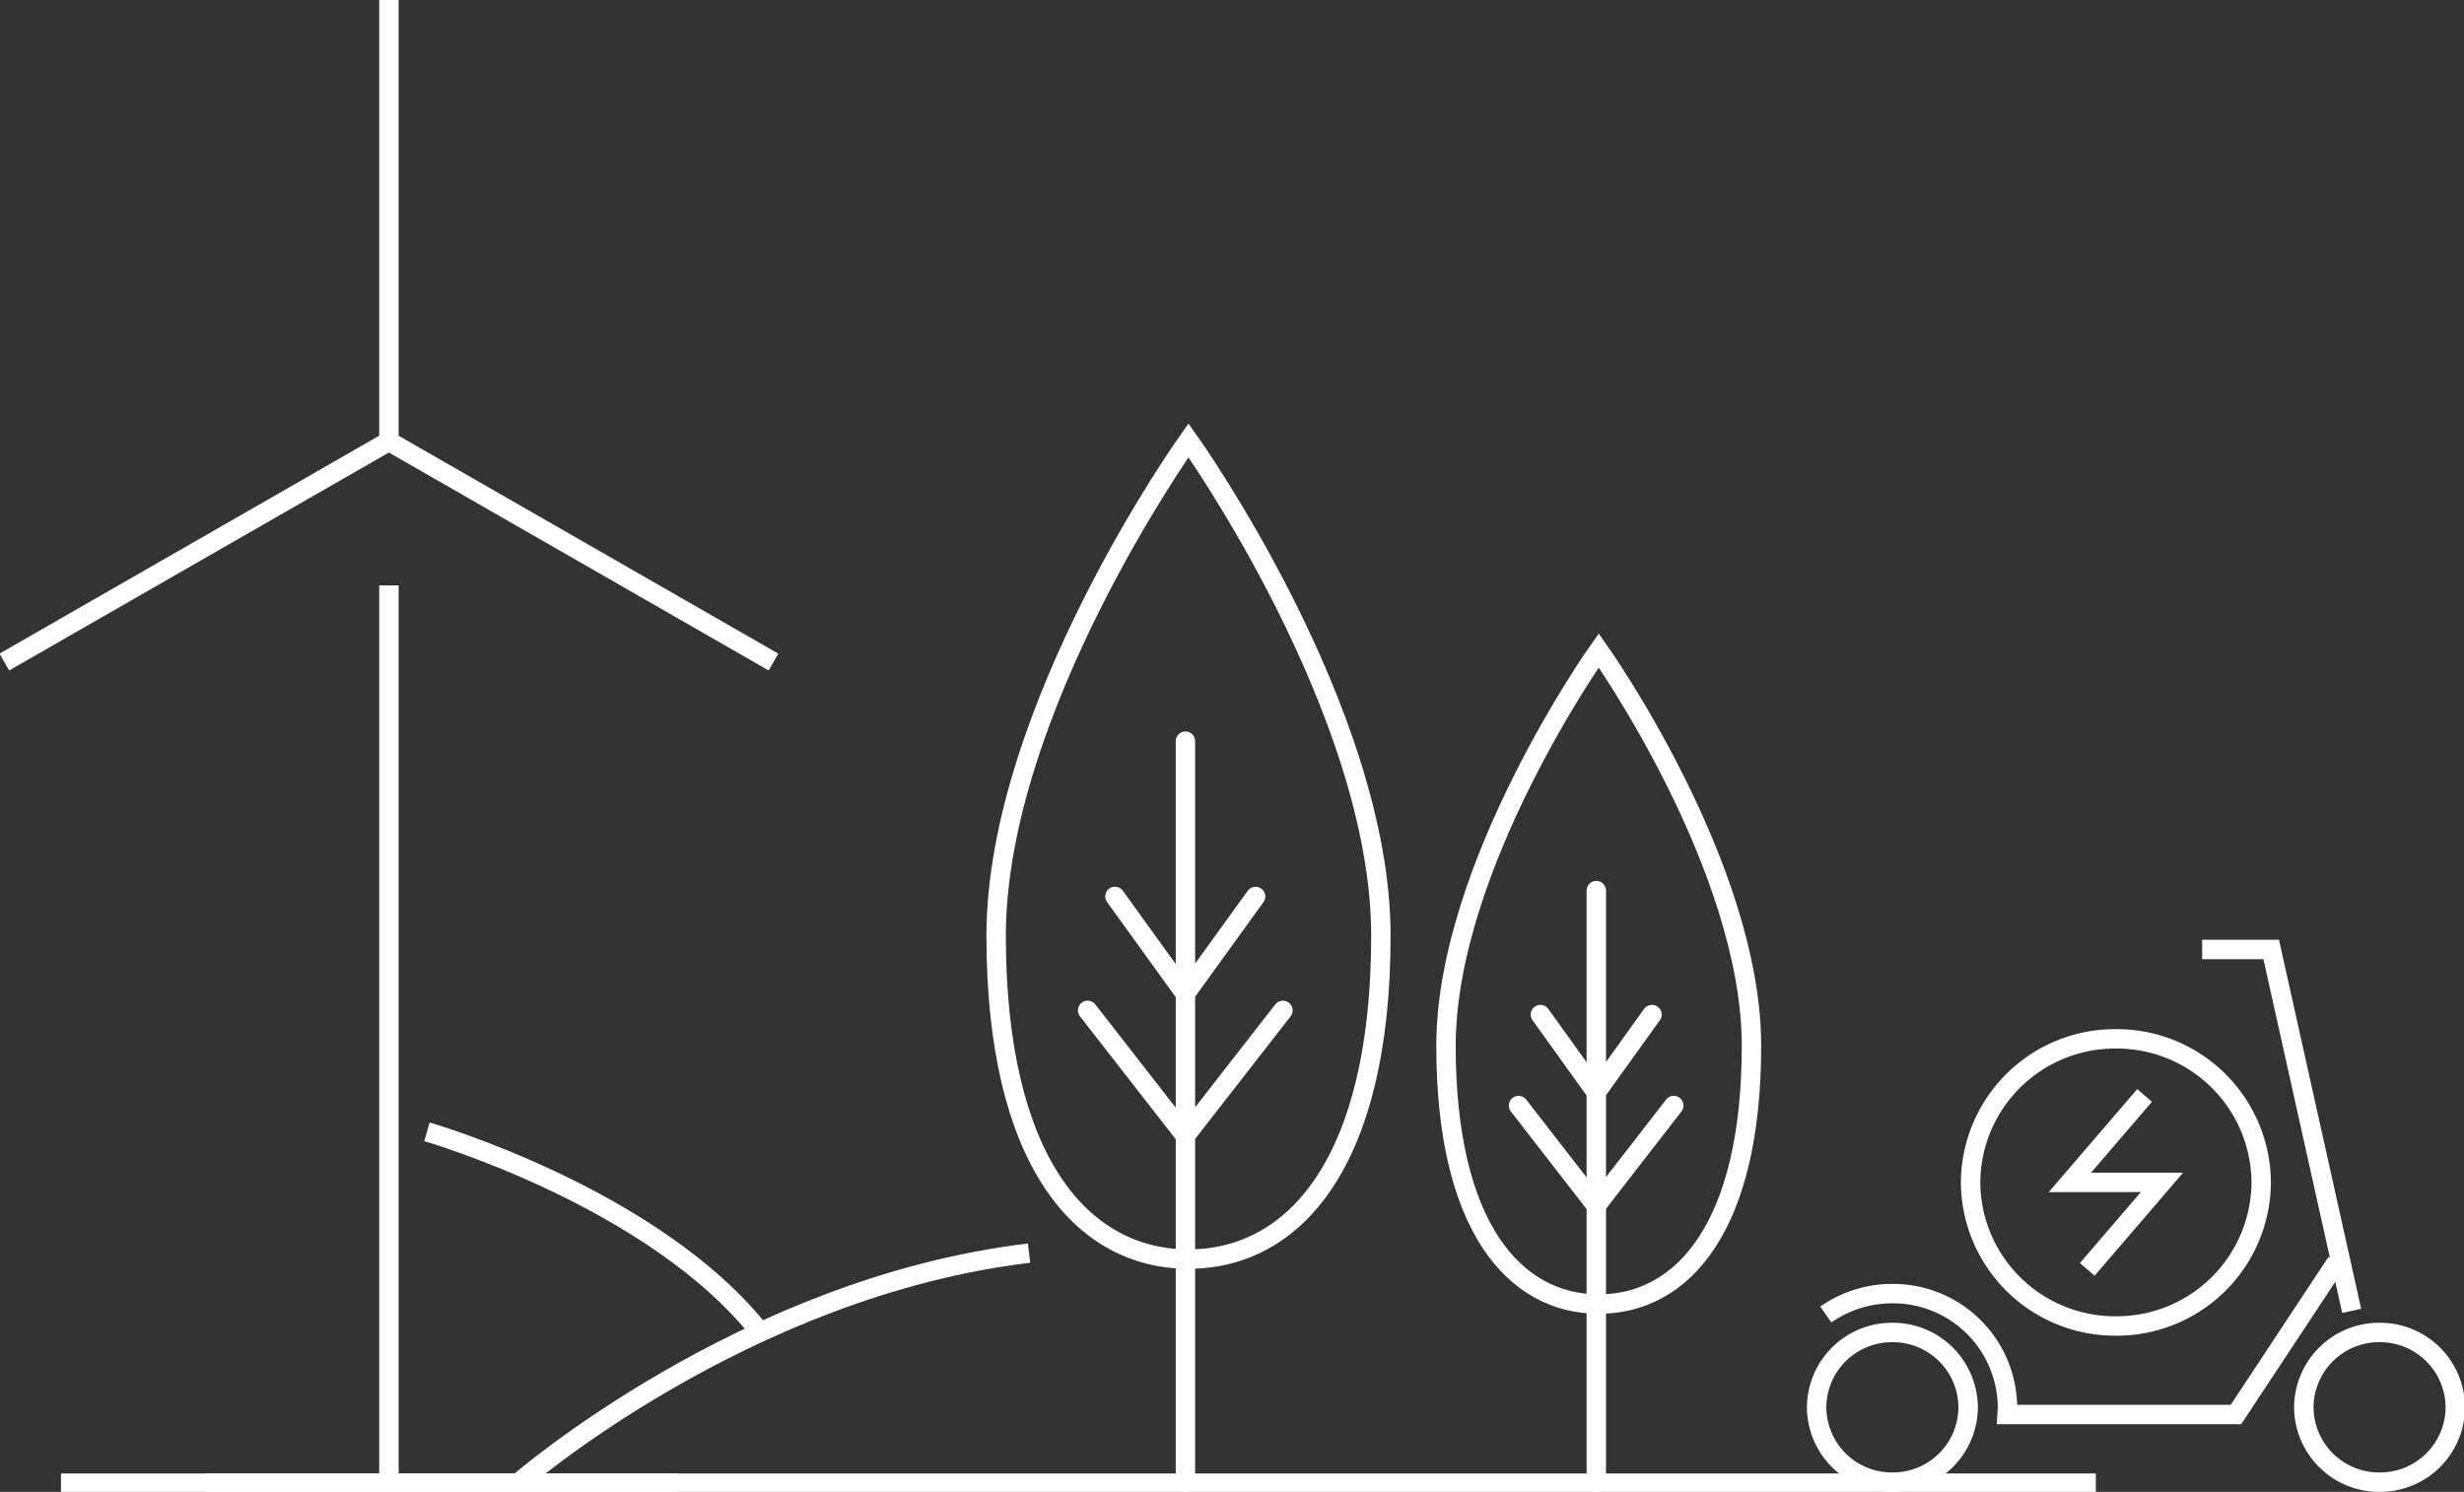 <svg xmlns="http://www.w3.org/2000/svg" xmlns:xlink="http://www.w3.org/1999/xlink" width="126.881" height="76.833" viewBox="0 0 126.881 76.833">
  <rect x="0" y="0" width="126.881" height="76.833" fill="#333333" stroke="none"/>
  <defs>
    <clipPath id="clip-path">
      <path id="Path_1195" data-name="Path 1195" d="M0-9.019H126.881V-85.851H0Z" transform="translate(0 85.851)" fill="none"/>
    </clipPath>
  </defs>
  <g id="Group_530" data-name="Group 530" transform="translate(-1379 5059.148)">
    <g id="Group_529" data-name="Group 529" transform="translate(1379 -5059.148)">
      <g id="Group_517" data-name="Group 517" transform="translate(0 0)" clip-path="url(#clip-path)">
        <g id="Group_512" data-name="Group 512" transform="translate(3.14 76.385)">
          <path id="Path_1190" data-name="Path 1190" d="M0,0H31.75" fill="none" stroke="#fff" stroke-width="1"/>
        </g>
        <g id="Group_513" data-name="Group 513" transform="translate(51.295 22.676)">
          <path id="Path_1191" data-name="Path 1191" d="M-1.144-6.3V-44.464M8.92-34.444C8.92-22.8,4.484-17.793-.987-17.793s-9.905-5.006-9.905-16.651S-.987-59.96-.987-59.96,8.92-46.088,8.92-34.444Zm-9.952,2.822,3.5-4.845M-1.032-24.3l4.908-6.3m-5.15-1.024-3.5-4.845m3.5,12.167-4.908-6.3" transform="translate(10.892 59.96)" fill="none" stroke="#fff" stroke-linecap="round" stroke-width="1"/>
        </g>
        <g id="Group_514" data-name="Group 514" transform="translate(74.46 33.495)">
          <path id="Path_1192" data-name="Path 1192" d="M-.908-5.029V-35.5m7.99,8c0,9.3-3.522,13.294-7.865,13.294s-7.865-4-7.865-13.294S-.783-47.871-.783-47.871,7.082-36.8,7.082-27.5Zm-7.9,2.253,2.777-3.868M-.82-19.4l3.9-5.029m-4.089-.817-2.777-3.868M-1.012-19.4l-3.9-5.029" transform="translate(8.648 47.871)" fill="none" stroke="#fff" stroke-linecap="round" stroke-width="1"/>
        </g>
        <g id="Group_515" data-name="Group 515" transform="translate(20.027 0)">
          <path id="Path_1193" data-name="Path 1193" d="M0,0V22.731" fill="none" stroke="#fff" stroke-width="1"/>
        </g>
        <g id="Group_516" data-name="Group 516" transform="translate(0.223 22.731)">
          <path id="Path_1194" data-name="Path 1194" d="M0-1.334,19.8-12.7" transform="translate(0 12.699)" fill="none" stroke="#fff" stroke-width="1"/>
        </g>
      </g>
      <g id="Group_518" data-name="Group 518" transform="translate(20.027 22.731)">
        <path id="Path_1196" data-name="Path 1196" d="M-2.325-1.334-22.128-12.7" transform="translate(22.128 12.699)" fill="none" stroke="#fff" stroke-width="1"/>
      </g>
      <g id="Group_522" data-name="Group 522" transform="translate(0 0)" clip-path="url(#clip-path)">
        <g id="Group_519" data-name="Group 519" transform="translate(20.027 30.149)">
          <path id="Path_1197" data-name="Path 1197" d="M0,0V46.237" fill="none" stroke="#fff" stroke-miterlimit="10" stroke-width="1"/>
        </g>
        <g id="Group_520" data-name="Group 520" transform="translate(10.59 58.29)">
          <path id="Path_1198" data-name="Path 1198" d="M-1.888-2.124s11.6-10.1,26.312-11.848M-6.583-20.219S5.184-16.834,10.658-9.8M-17.977-2.124H79.357" transform="translate(17.977 20.219)" fill="none" stroke="#fff" stroke-width="1"/>
        </g>
        <g id="Group_521" data-name="Group 521" transform="translate(101.473 53.501)">
          <path id="Path_1199" data-name="Path 1199" d="M-1.757-.868A7.439,7.439,0,0,0-9.239-8.262,7.439,7.439,0,0,0-16.722-.868,7.439,7.439,0,0,0-9.239,6.526,7.439,7.439,0,0,0-1.757-.868Z" transform="translate(16.722 8.262)" fill="none" stroke="#fff" stroke-width="1"/>
        </g>
      </g>
      <g id="Group_523" data-name="Group 523" transform="translate(106.583 56.417)">
        <path id="Path_1201" data-name="Path 1201" d="M-.105-1.051,3.741-5.53H-1l3.847-4.478" transform="translate(1.003 10.008)" fill="none" stroke="#fff" stroke-width="1"/>
      </g>
      <g id="Group_524" data-name="Group 524" transform="translate(113.397 48.898)">
        <path id="Path_1202" data-name="Path 1202" d="M0,0H3.556L7.7,18.612" fill="none" stroke="#fff" stroke-width="1"/>
      </g>
      <g id="Group_528" data-name="Group 528" transform="translate(0 0)" clip-path="url(#clip-path)">
        <g id="Group_525" data-name="Group 525" transform="translate(93.542 68.625)">
          <path id="Path_1203" data-name="Path 1203" d="M-.916-.453A3.878,3.878,0,0,1-4.818,3.4a3.879,3.879,0,0,1-3.9-3.855,3.879,3.879,0,0,1,3.9-3.855A3.879,3.879,0,0,1-.916-.453Z" transform="translate(8.721 4.308)" fill="none" stroke="#fff" stroke-width="1"/>
        </g>
        <g id="Group_526" data-name="Group 526" transform="translate(94.018 65.008)">
          <path id="Path_1204" data-name="Path 1204" d="M-3.087,0-8.266,7.84H-20.053l.021-.367A5.894,5.894,0,0,0-25.96,1.614a5.959,5.959,0,0,0-3.427,1.077" transform="translate(29.387)" fill="none" stroke="#fff" stroke-width="1"/>
        </g>
        <g id="Group_527" data-name="Group 527" transform="translate(118.629 68.625)">
          <path id="Path_1205" data-name="Path 1205" d="M-.916-.453A3.878,3.878,0,0,1-4.818,3.4a3.879,3.879,0,0,1-3.9-3.855,3.879,3.879,0,0,1,3.9-3.855A3.879,3.879,0,0,1-.916-.453Z" transform="translate(8.721 4.308)" fill="none" stroke="#fff" stroke-width="1"/>
        </g>
      </g>
    </g>
  </g>
</svg>

